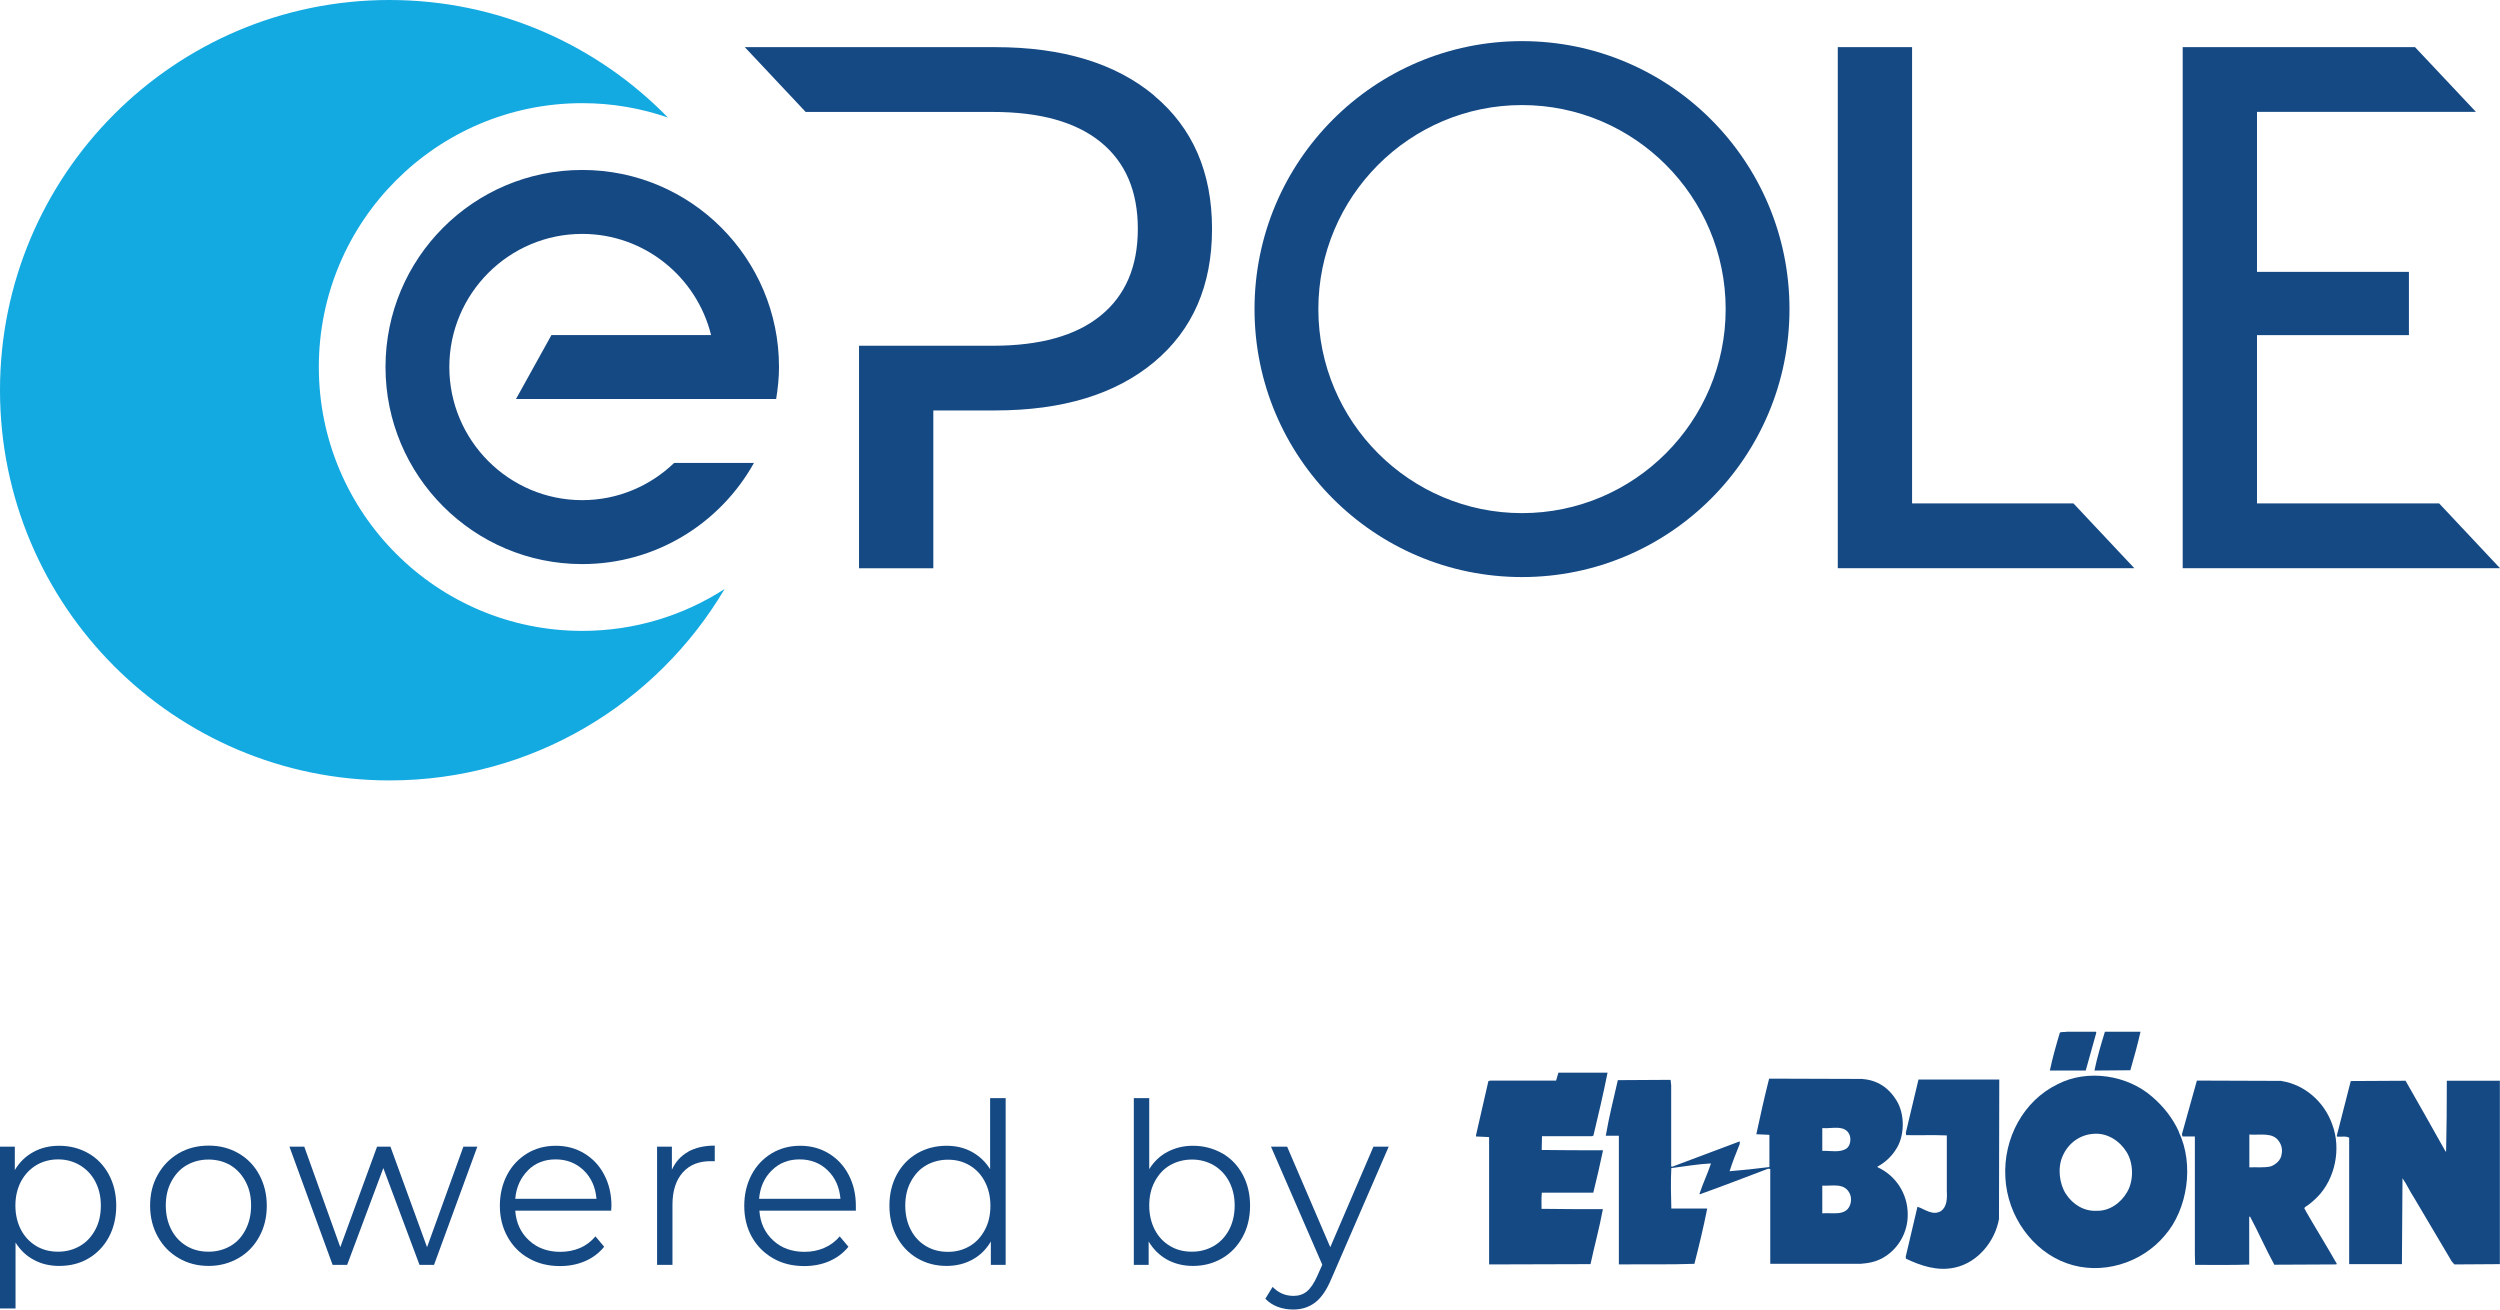 <svg width="189" height="99" viewBox="0 0 189 99" fill="none" xmlns="http://www.w3.org/2000/svg">
<path d="M87.259 7.222C84.335 4.783 80.331 3.564 75.24 3.564H56.307L60.909 8.463H75.067C78.624 8.463 81.34 9.22 83.212 10.742C85.084 12.265 86.02 14.451 86.02 17.3C86.02 20.15 85.084 22.336 83.212 23.858C81.34 25.381 78.624 26.138 75.067 26.138H64.942V42.962H70.559V31.029H75.233C80.324 31.029 84.328 29.81 87.252 27.372C90.175 24.933 91.63 21.578 91.63 17.3C91.63 13.022 90.168 9.667 87.252 7.229L87.259 7.222Z" fill="#154984"/>
<path d="M115.063 7.943C123.554 7.943 130.46 14.862 130.46 23.368C130.46 31.873 123.554 38.792 115.063 38.792C106.573 38.792 99.667 31.873 99.667 23.368C99.667 14.862 106.573 7.943 115.063 7.943ZM115.063 3.109C103.894 3.109 94.842 12.178 94.842 23.368C94.842 34.557 103.894 43.626 115.063 43.626C126.233 43.626 135.285 34.557 135.285 23.368C135.285 12.178 126.233 3.109 115.063 3.109Z" fill="#154984"/>
<path d="M156.752 38.056H144.553V3.564H138.936V42.955H161.354L156.752 38.056Z" fill="#154984"/>
<path d="M170.629 38.056V25.337H182.115V20.554H170.629V8.455H187.178L182.576 3.564H165.012V42.955H189L184.398 38.056H170.629Z" fill="#154984"/>
<path d="M44.015 47.695C33.018 47.695 24.103 38.763 24.103 27.747C24.103 16.73 33.018 7.799 44.015 7.799C46.283 7.799 48.465 8.181 50.496 8.888C45.153 3.405 37.692 0 29.446 0C13.186 0 0 13.21 0 29.5C0 45.79 13.186 59 29.446 59C40.227 59 49.654 53.192 54.781 44.528C51.677 46.533 47.983 47.695 44.015 47.695Z" fill="#13A9E1"/>
<path d="M44.015 12.849C35.798 12.849 29.144 19.523 29.144 27.747C29.144 35.971 35.805 42.645 44.015 42.645C49.596 42.645 54.457 39.557 56.999 34.998H50.964C49.157 36.736 46.708 37.811 44.015 37.811C38.477 37.811 33.969 33.295 33.969 27.747C33.969 22.199 38.477 17.683 44.015 17.683C48.724 17.683 52.671 20.944 53.758 25.33H41.689L39.01 30.164H58.677C58.806 29.378 58.893 28.57 58.893 27.747C58.893 19.515 52.231 12.849 44.022 12.849H44.015Z" fill="#154984"/>
<path d="M6.679 87.186C7.338 87.56 7.854 88.103 8.228 88.794C8.601 89.485 8.788 90.278 8.788 91.15C8.788 92.022 8.601 92.838 8.228 93.529C7.854 94.22 7.338 94.752 6.69 95.137C6.042 95.522 5.295 95.704 4.471 95.704C3.768 95.704 3.131 95.556 2.571 95.251C1.999 94.956 1.538 94.514 1.175 93.937V98.921H0V86.688H1.12V88.455C1.472 87.866 1.933 87.412 2.516 87.095C3.087 86.778 3.746 86.62 4.471 86.62C5.284 86.62 6.02 86.812 6.679 87.186ZM6.042 94.197C6.536 93.914 6.921 93.495 7.206 92.963C7.492 92.43 7.624 91.83 7.624 91.139C7.624 90.448 7.481 89.859 7.206 89.327C6.932 88.806 6.536 88.387 6.042 88.092C5.548 87.798 4.998 87.65 4.394 87.65C3.79 87.65 3.23 87.798 2.735 88.092C2.252 88.387 1.867 88.794 1.582 89.327C1.307 89.859 1.164 90.459 1.164 91.139C1.164 91.819 1.307 92.43 1.582 92.963C1.857 93.495 2.252 93.903 2.735 94.197C3.23 94.492 3.779 94.628 4.394 94.628C5.009 94.628 5.548 94.481 6.042 94.197Z" fill="#154984"/>
<path d="M13.512 95.115C12.842 94.73 12.314 94.186 11.93 93.495C11.546 92.804 11.348 92.023 11.348 91.15C11.348 90.278 11.534 89.497 11.93 88.806C12.314 88.115 12.842 87.582 13.512 87.186C14.182 86.801 14.929 86.608 15.775 86.608C16.621 86.608 17.357 86.801 18.027 87.186C18.697 87.571 19.224 88.115 19.598 88.806C19.971 89.497 20.169 90.278 20.169 91.15C20.169 92.023 19.982 92.804 19.598 93.495C19.224 94.186 18.697 94.73 18.027 95.115C17.357 95.5 16.61 95.704 15.775 95.704C14.94 95.704 14.182 95.511 13.512 95.115ZM17.422 94.197C17.917 93.914 18.29 93.495 18.565 92.963C18.84 92.43 18.982 91.83 18.982 91.139C18.982 90.448 18.851 89.859 18.565 89.327C18.279 88.794 17.906 88.387 17.422 88.092C16.939 87.809 16.379 87.662 15.764 87.662C15.149 87.662 14.599 87.809 14.105 88.092C13.611 88.375 13.237 88.794 12.952 89.327C12.666 89.859 12.534 90.46 12.534 91.139C12.534 91.819 12.677 92.43 12.952 92.963C13.226 93.495 13.611 93.903 14.105 94.197C14.599 94.492 15.149 94.628 15.764 94.628C16.379 94.628 16.928 94.481 17.422 94.197Z" fill="#154984"/>
<path d="M36.086 86.688L32.813 95.624H31.714L28.979 88.307L26.244 95.624H25.145L21.882 86.688H23.003L25.727 94.288L28.506 86.688H29.517L32.285 94.288L35.032 86.688H36.097H36.086Z" fill="#154984"/>
<path d="M46.204 91.524H38.953C39.019 92.453 39.371 93.201 39.997 93.778C40.623 94.356 41.414 94.639 42.37 94.639C42.908 94.639 43.402 94.537 43.853 94.344C44.303 94.152 44.688 93.858 45.017 93.472L45.676 94.254C45.292 94.73 44.809 95.092 44.237 95.341C43.655 95.591 43.029 95.715 42.337 95.715C41.447 95.715 40.656 95.522 39.975 95.126C39.283 94.741 38.756 94.197 38.371 93.506C37.987 92.815 37.789 92.034 37.789 91.162C37.789 90.29 37.976 89.508 38.338 88.817C38.701 88.126 39.206 87.594 39.854 87.197C40.491 86.812 41.216 86.62 42.018 86.62C42.82 86.62 43.534 86.812 44.171 87.197C44.809 87.582 45.314 88.115 45.676 88.806C46.039 89.497 46.226 90.278 46.226 91.162L46.204 91.535V91.524ZM39.92 88.477C39.36 89.032 39.03 89.746 38.953 90.629H45.094C45.017 89.746 44.699 89.032 44.127 88.477C43.556 87.933 42.853 87.65 42.007 87.65C41.161 87.65 40.469 87.922 39.909 88.477H39.92Z" fill="#154984"/>
<path d="M52.015 87.073C52.564 86.767 53.234 86.608 54.036 86.608V87.786H53.761C52.85 87.775 52.136 88.058 51.619 88.636C51.103 89.214 50.839 90.029 50.839 91.071V95.625H49.675V86.688H50.795V88.432C51.07 87.832 51.477 87.379 52.026 87.073H52.015Z" fill="#154984"/>
<path d="M64.659 91.524H57.409C57.474 92.453 57.826 93.201 58.452 93.778C59.078 94.356 59.869 94.639 60.825 94.639C61.363 94.639 61.858 94.537 62.308 94.344C62.758 94.152 63.154 93.858 63.483 93.472L64.142 94.254C63.758 94.73 63.275 95.092 62.703 95.341C62.132 95.591 61.495 95.715 60.803 95.715C59.913 95.715 59.122 95.522 58.441 95.126C57.76 94.73 57.222 94.197 56.837 93.506C56.453 92.815 56.266 92.034 56.266 91.162C56.266 90.29 56.453 89.508 56.815 88.817C57.178 88.126 57.683 87.594 58.331 87.197C58.979 86.812 59.694 86.62 60.495 86.62C61.297 86.62 62.011 86.812 62.648 87.197C63.286 87.582 63.791 88.115 64.153 88.806C64.516 89.497 64.703 90.278 64.703 91.162V91.535L64.659 91.524ZM58.353 88.477C57.782 89.032 57.464 89.746 57.387 90.629H63.538C63.461 89.746 63.143 89.032 62.572 88.477C62.011 87.933 61.297 87.65 60.452 87.65C59.606 87.65 58.913 87.922 58.353 88.477Z" fill="#154984"/>
<path d="M76.028 83.018V95.624H74.908V93.857C74.556 94.458 74.095 94.911 73.513 95.228C72.931 95.545 72.282 95.704 71.558 95.704C70.745 95.704 70.009 95.511 69.35 95.126C68.69 94.741 68.174 94.197 67.8 93.506C67.427 92.815 67.24 92.034 67.24 91.15C67.24 90.267 67.427 89.485 67.8 88.794C68.174 88.103 68.69 87.571 69.35 87.186C70.009 86.812 70.745 86.62 71.558 86.62C72.26 86.62 72.898 86.767 73.458 87.073C74.018 87.378 74.49 87.809 74.853 88.386V83.018H76.017H76.028ZM73.304 94.209C73.798 93.925 74.172 93.506 74.458 92.974C74.743 92.442 74.875 91.841 74.875 91.15C74.875 90.459 74.732 89.87 74.458 89.338C74.183 88.806 73.798 88.398 73.304 88.103C72.81 87.809 72.272 87.673 71.667 87.673C71.063 87.673 70.503 87.82 70.009 88.103C69.514 88.386 69.141 88.806 68.855 89.338C68.57 89.87 68.438 90.471 68.438 91.15C68.438 91.83 68.581 92.442 68.855 92.974C69.13 93.506 69.514 93.914 70.009 94.209C70.503 94.503 71.052 94.639 71.667 94.639C72.282 94.639 72.821 94.492 73.304 94.209Z" fill="#154984"/>
<path d="M92.396 87.186C93.055 87.56 93.572 88.103 93.945 88.794C94.319 89.485 94.505 90.278 94.505 91.15C94.505 92.022 94.319 92.827 93.945 93.506C93.572 94.197 93.055 94.741 92.396 95.126C91.737 95.511 91.001 95.704 90.188 95.704C89.463 95.704 88.815 95.545 88.233 95.228C87.662 94.911 87.189 94.446 86.838 93.857V95.624H85.717V83.018H86.882V88.386C87.244 87.809 87.706 87.367 88.277 87.073C88.848 86.778 89.474 86.62 90.177 86.62C90.99 86.62 91.726 86.812 92.385 87.186H92.396ZM91.759 94.197C92.254 93.914 92.638 93.495 92.924 92.963C93.198 92.43 93.341 91.83 93.341 91.139C93.341 90.448 93.198 89.859 92.924 89.327C92.638 88.794 92.254 88.386 91.759 88.092C91.265 87.809 90.716 87.662 90.111 87.662C89.507 87.662 88.947 87.809 88.453 88.092C87.958 88.375 87.585 88.794 87.299 89.327C87.014 89.859 86.882 90.459 86.882 91.139C86.882 91.819 87.025 92.43 87.299 92.963C87.574 93.495 87.958 93.903 88.453 94.197C88.936 94.492 89.496 94.628 90.111 94.628C90.727 94.628 91.265 94.48 91.759 94.197Z" fill="#154984"/>
<path d="M104.985 86.688L100.646 96.689C100.295 97.527 99.888 98.116 99.427 98.467C98.966 98.819 98.416 99 97.768 99C97.351 99 96.955 98.932 96.593 98.796C96.23 98.66 95.923 98.456 95.659 98.184L96.208 97.289C96.648 97.743 97.175 97.969 97.79 97.969C98.186 97.969 98.526 97.856 98.801 97.629C99.075 97.403 99.339 97.018 99.581 96.474L99.965 95.613L96.087 86.688H97.307L100.569 94.288L103.832 86.688H104.985Z" fill="#154984"/>
<path d="M158.472 78.102L157.681 80.934H154.968C155.166 79.993 155.44 79.019 155.726 78.068C155.847 77.989 156.077 78.045 156.242 78H158.461L158.483 78.102H158.472Z" fill="#154984"/>
<path d="M161.823 78C161.603 78.974 161.328 79.96 161.054 80.911L158.34 80.934C158.538 79.96 158.835 78.963 159.131 78H161.823Z" fill="#154984"/>
<path d="M121.529 81.104C121.21 82.701 120.837 84.287 120.463 85.85L120.365 85.895H116.575L116.553 86.937C118.058 86.96 119.651 86.96 121.189 86.96C120.969 88.036 120.716 89.1 120.453 90.165H116.564C116.52 90.584 116.542 90.992 116.542 91.388C118.047 91.411 119.64 91.411 121.178 91.411C120.925 92.804 120.54 94.175 120.244 95.568L112.576 95.591V85.963L111.587 85.918V85.816L112.521 81.738L112.664 81.693H117.64L117.816 81.092H121.529V81.104Z" fill="#154984"/>
<path d="M151.134 92.102C150.838 93.869 149.486 95.466 147.784 95.829C146.454 96.123 145.202 95.681 144.093 95.16L144.071 95.013L144.96 91.23C145.499 91.4 146.092 91.932 146.74 91.558C147.179 91.23 147.212 90.663 147.179 90.04V85.838C146.169 85.793 145.081 85.838 144.104 85.816L144.082 85.623L145.037 81.613H151.145L151.123 92.091L151.134 92.102Z" fill="#154984"/>
<path d="M189 95.568L185.551 95.591L185.353 95.364L182.497 90.539C182.178 90.063 181.959 89.542 181.629 89.078L181.585 95.568H177.597V86.008C177.323 85.861 176.982 85.963 176.686 85.929L176.664 85.85L177.718 81.727L181.86 81.704C182.87 83.471 183.881 85.261 184.87 87.028L184.925 87.073C184.968 85.283 184.979 83.471 184.979 81.704H188.989V95.568H189Z" fill="#154984"/>
<path d="M164.712 85.567C165.898 88.025 165.382 91.434 163.657 93.405C161.889 95.523 158.835 96.44 156.242 95.5C153.661 94.583 151.76 91.944 151.606 89.033C151.431 86.02 153.013 83.211 155.517 81.987C157.78 80.787 160.867 81.262 162.756 82.961C163.591 83.686 164.261 84.547 164.723 85.555L164.712 85.567ZM158.329 85.714C157.275 85.759 156.363 86.405 155.935 87.401C155.539 88.274 155.682 89.497 156.187 90.267C156.704 91.06 157.56 91.592 158.527 91.536C159.483 91.558 160.351 90.936 160.823 90.097C161.317 89.248 161.295 87.934 160.779 87.107C160.263 86.257 159.329 85.646 158.318 85.714H158.329Z" fill="#154984"/>
<path d="M172.489 81.726C174.214 81.998 175.697 83.267 176.312 84.989C177.026 86.88 176.51 89.145 175.203 90.482C174.906 90.776 174.631 91.026 174.269 91.252C174.126 91.377 174.313 91.456 174.324 91.569C175.093 92.906 175.906 94.209 176.664 95.545L176.62 95.59L171.94 95.613C171.281 94.412 170.732 93.144 170.095 91.954L170.04 92.022V95.602C168.688 95.647 167.326 95.624 165.953 95.624L165.931 94.809V85.917H164.997L164.953 85.747L166.085 81.692L172.467 81.715L172.489 81.726ZM170.051 85.781V88.251C170.589 88.228 171.138 88.296 171.654 88.183C172.028 88.058 172.445 87.707 172.489 87.265C172.566 86.914 172.489 86.563 172.292 86.291C171.83 85.566 170.842 85.838 170.051 85.77V85.781Z" fill="#154984"/>
<path d="M140.841 81.579C141.907 81.659 142.785 82.225 143.357 83.165C144.027 84.207 144.016 85.906 143.313 86.926C142.972 87.469 142.456 87.922 141.94 88.194V88.24C143.269 88.84 144.224 90.199 144.224 91.796C144.246 93.235 143.433 94.503 142.324 95.104C141.808 95.398 141.258 95.5 140.654 95.545H133.832V88.376L133.679 88.353C131.954 88.999 130.251 89.667 128.505 90.29L128.483 90.244C128.735 89.474 129.098 88.727 129.35 87.956C128.362 88.002 127.351 88.183 126.352 88.308C126.297 89.327 126.33 90.369 126.352 91.366H129.065C128.79 92.759 128.45 94.175 128.098 95.545C126.22 95.613 124.286 95.568 122.386 95.591V85.861H121.397C121.639 84.445 121.99 83.052 122.309 81.659L126.297 81.636L126.341 82.055V88.149L126.384 88.217L131.482 86.303H131.537L131.515 86.507C131.24 87.175 130.976 87.855 130.757 88.545C131.745 88.466 132.778 88.353 133.767 88.228V85.793L132.778 85.748C133.074 84.355 133.393 82.939 133.745 81.545L140.819 81.568L140.841 81.579ZM137.765 85.283V87.005C138.358 86.982 139.138 87.175 139.633 86.801C139.885 86.575 139.951 86.133 139.83 85.804C139.49 84.989 138.479 85.351 137.765 85.283ZM137.765 89.633V91.728C138.523 91.66 139.512 91.955 139.852 91.128C139.973 90.833 139.973 90.437 139.797 90.154C139.38 89.406 138.468 89.678 137.776 89.633H137.765Z" fill="#154984"/>
</svg>
